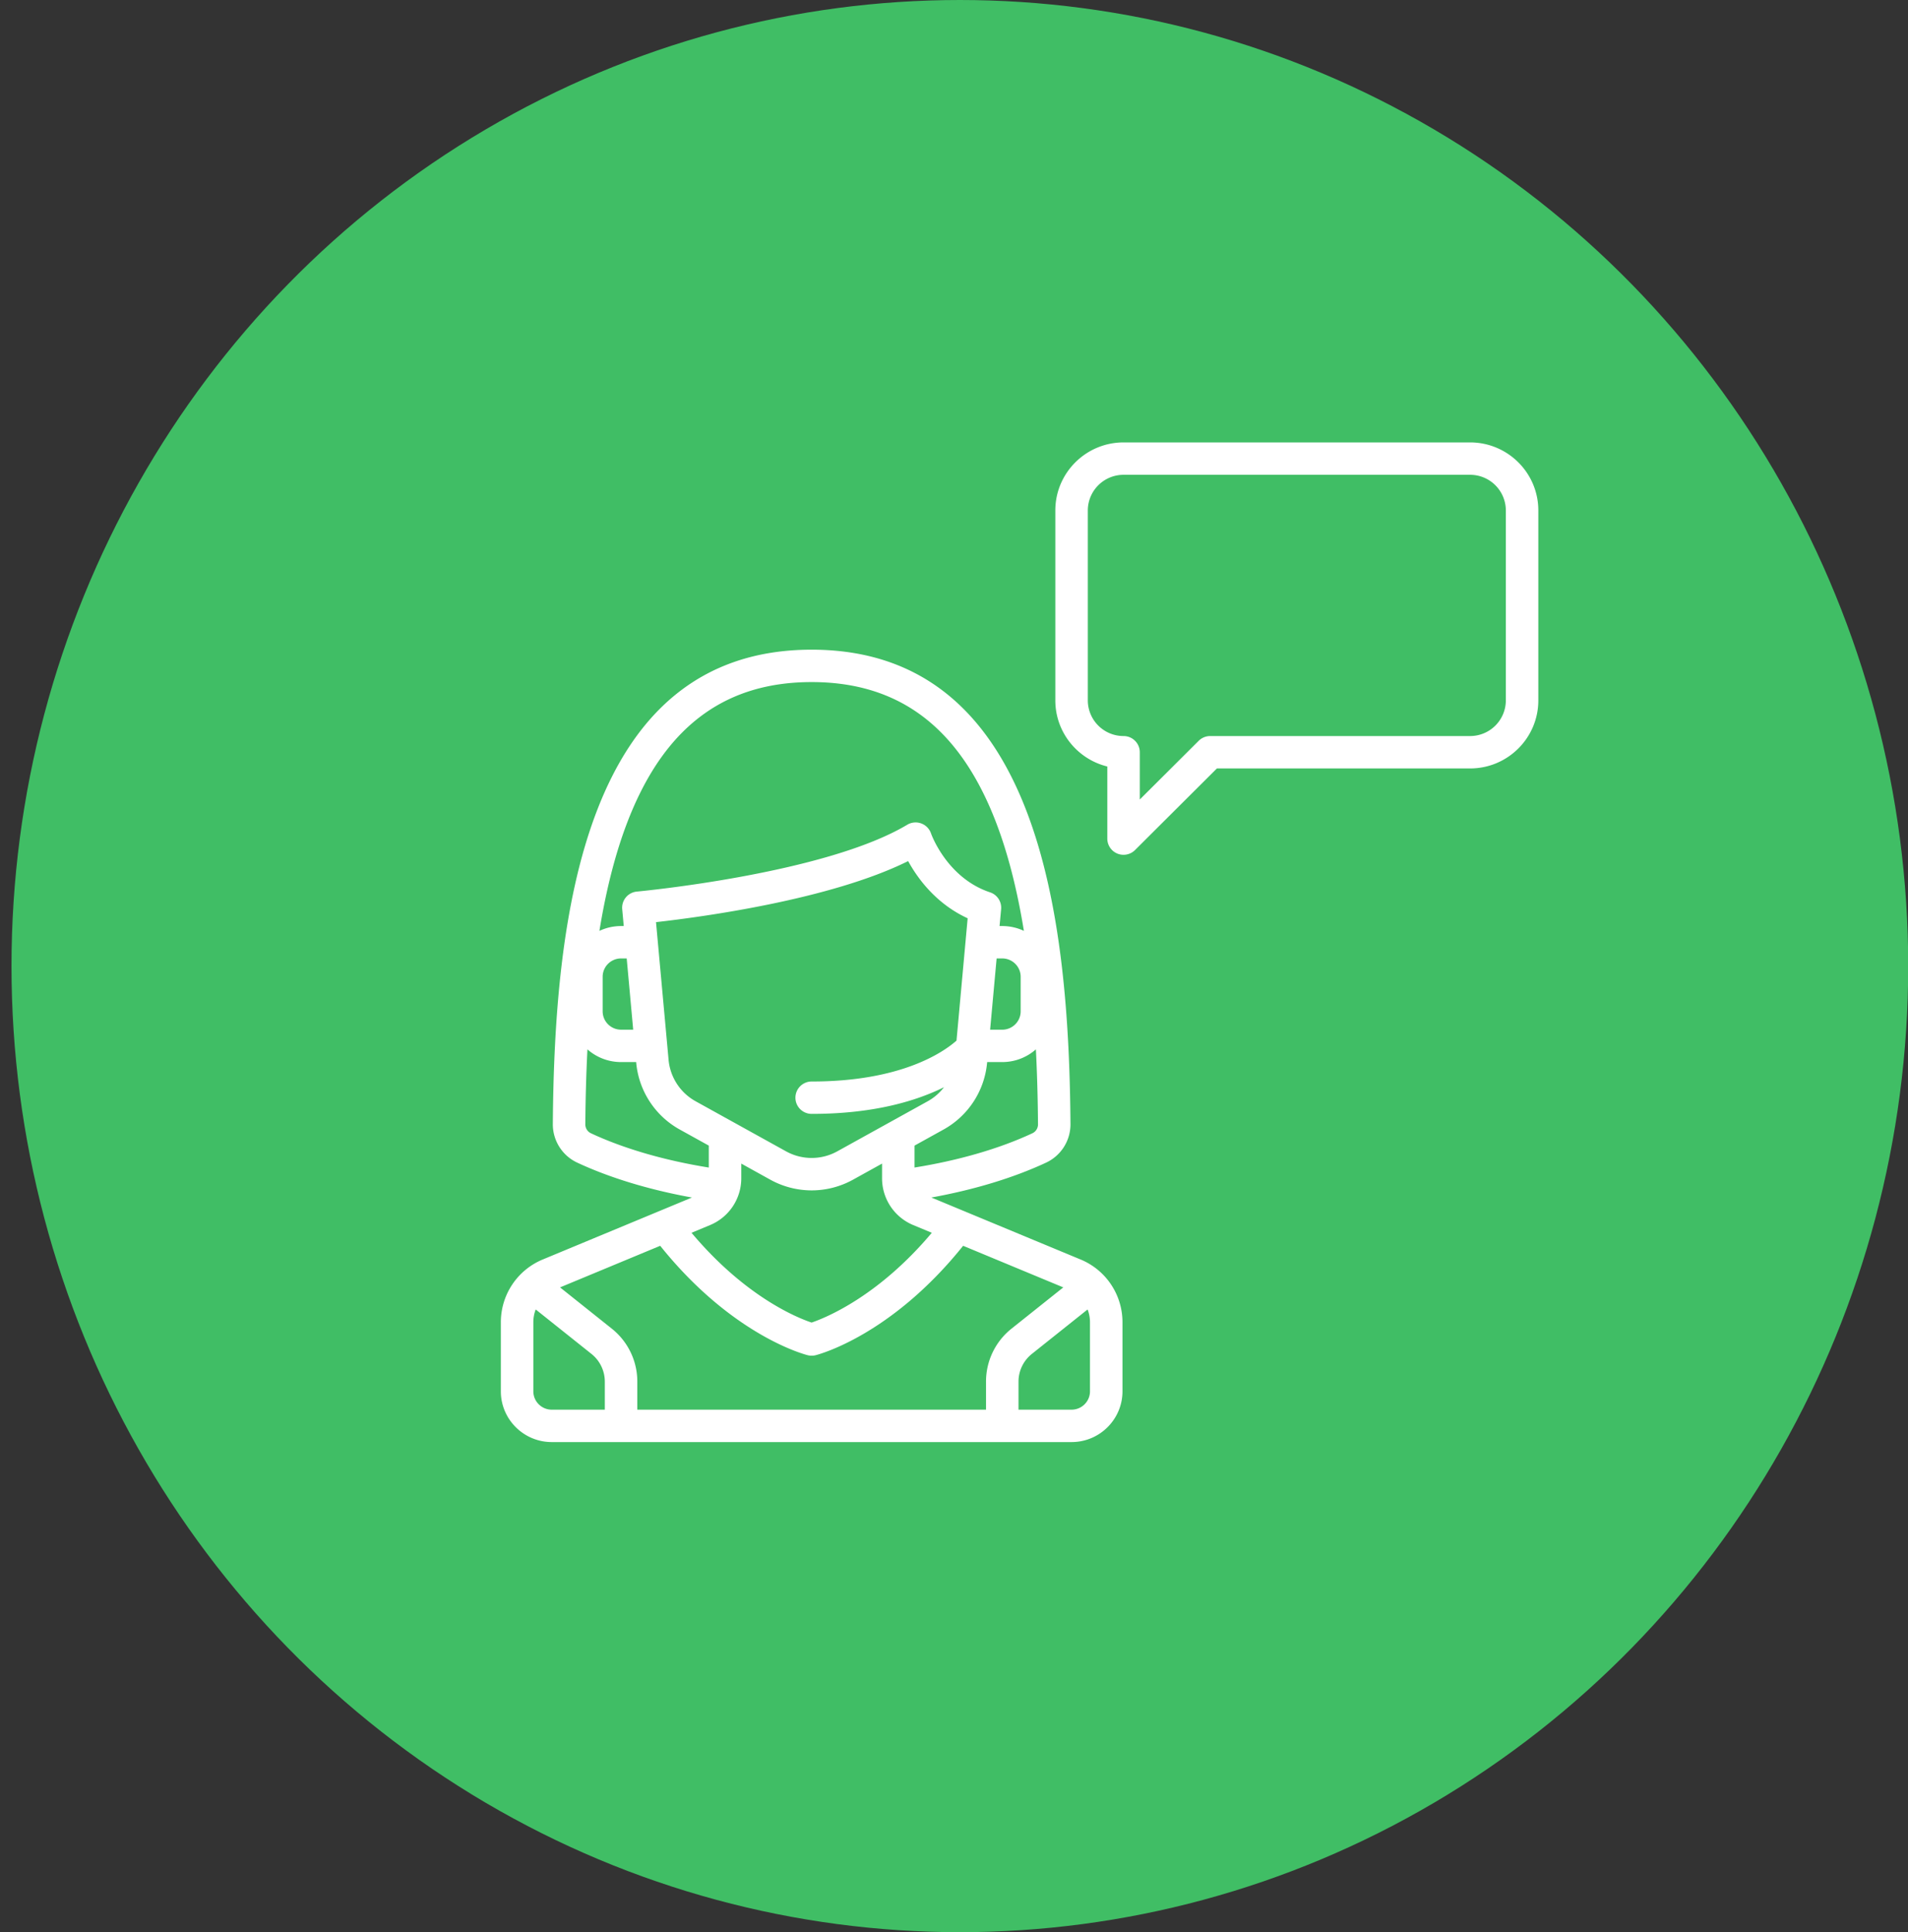 <svg xmlns="http://www.w3.org/2000/svg" width="160" height="162" viewBox="0 0 160 162">
    <rect x="0" y="0" width="160" height="162" fill="#333333" stroke="none"/>
    <g fill="none" fill-rule="evenodd">
        <ellipse cx="80.491" cy="81" fill="#40BE65" rx="79.527" ry="81"/>
        <g fill="#FFF" fill-rule="nonzero">
            <path d="M90.607 105.596L78.1 100.403c3.58-.648 6.881-1.648 9.613-2.92a3.543 3.543 0 0 0 2.054-3.223c-.126-17.081-2.514-39.789-21.704-39.789S46.486 77.18 46.359 94.26a3.543 3.543 0 0 0 2.054 3.222c2.732 1.272 6.034 2.273 9.613 2.921l-12.505 5.193A5.687 5.687 0 0 0 42 110.86v5.793c0 2.345 1.915 4.254 4.268 4.254H89.86c2.354 0 4.268-1.909 4.268-4.254v-5.793a5.687 5.687 0 0 0-3.52-5.264zM87.044 94.28a.821.821 0 0 1-.484.742c-2.753 1.283-6.16 2.271-9.869 2.867v-1.838l2.424-1.343a7.143 7.143 0 0 0 3.66-5.603l.006-.058h1.266c1.08 0 2.067-.403 2.82-1.064.101 1.99.16 4.089.177 6.297zm-18.98-.889c5.215 0 8.784-1.088 11.099-2.237-.366.476-.829.88-1.37 1.18l-7.568 4.19a4.436 4.436 0 0 1-4.322 0l-7.568-4.19a4.43 4.43 0 0 1-2.27-3.475l-1.053-11.544c3.807-.428 14.621-1.88 21.143-5.118.784 1.433 2.329 3.572 4.99 4.794l-.935 10.257c-1.112.98-4.64 3.428-12.146 3.428a1.36 1.36 0 0 0-1.362 1.358c0 .75.61 1.357 1.362 1.357zm14.965-7.06l.545-5.973h.473c.851 0 1.544.69 1.544 1.538v2.897c0 .848-.693 1.539-1.544 1.539h-1.018zM53.034 67.884c3.076-7.198 7.992-10.697 15.03-10.697 7.037 0 11.953 3.499 15.03 10.697 1.197 2.803 2.117 6.174 2.767 10.163a4.251 4.251 0 0 0-1.814-.405h-.226l.13-1.415a1.358 1.358 0 0 0-.926-1.411c-3.632-1.207-4.94-4.902-4.95-4.934a1.367 1.367 0 0 0-1.993-.735c-6.913 4.133-22.515 5.59-22.672 5.605a1.359 1.359 0 0 0-1.233 1.475l.129 1.415h-.226c-.648 0-1.263.146-1.814.405.65-3.989 1.57-7.36 2.768-10.163zm.064 18.447H52.08c-.85 0-1.543-.69-1.543-1.538v-2.897c0-.848.692-1.538 1.543-1.538h.474l.544 5.973zm-3.531 8.691a.821.821 0 0 1-.483-.742c.016-2.208.075-4.306.177-6.298a4.257 4.257 0 0 0 2.82 1.065h1.265l.005.058a7.143 7.143 0 0 0 3.661 5.603l2.424 1.342v1.84c-3.708-.597-7.116-1.585-9.869-2.868zm9.967 7.696a4.242 4.242 0 0 0 2.627-3.926v-1.233l2.418 1.34a7.182 7.182 0 0 0 3.485.906 7.183 7.183 0 0 0 3.484-.906l2.419-1.34v1.233a4.242 4.242 0 0 0 2.626 3.926l1.546.642c-4.484 5.332-8.87 7.115-10.08 7.528-1.215-.407-5.56-2.16-10.07-7.528l1.545-.642zm-8.816 15.473h-4.45c-.851 0-1.544-.69-1.544-1.539v-5.792c0-.375.07-.737.199-1.072l4.67 3.724a2.968 2.968 0 0 1 1.125 2.332v2.347zm31.967-2.347v2.347H53.443v-2.347a5.668 5.668 0 0 0-2.148-4.453l-4.33-3.453 8.399-3.488.012.017c6.03 7.512 12.102 9.094 12.357 9.158a1.37 1.37 0 0 0 .661 0c.256-.064 6.328-1.646 12.358-9.158l.012-.017 8.4 3.488-4.332 3.453a5.667 5.667 0 0 0-2.147 4.453zm8.718.809c0 .848-.693 1.538-1.544 1.538h-4.45v-2.347c0-.912.41-1.762 1.125-2.332l4.67-3.724c.13.336.199.698.199 1.072v5.793zM123.279 37.093h-29.06c-3.156 0-5.722 2.558-5.722 5.702v15.93c0 2.677 1.86 4.929 4.359 5.54v6.046a1.357 1.357 0 0 0 1.362 1.357c.354 0 .703-.138.963-.397l6.866-6.843h21.232c3.154 0 5.721-2.558 5.721-5.702v-15.93c0-3.145-2.567-5.703-5.721-5.703zm2.997 21.633a2.995 2.995 0 0 1-2.997 2.986h-21.796c-.36 0-.707.143-.963.398l-4.94 4.923V63.07c0-.75-.61-1.358-1.362-1.358a2.995 2.995 0 0 1-2.997-2.986v-15.93a2.995 2.995 0 0 1 2.997-2.987h29.06a2.995 2.995 0 0 1 2.998 2.986v15.93z"/>
        </g>
    </g>
</svg>
